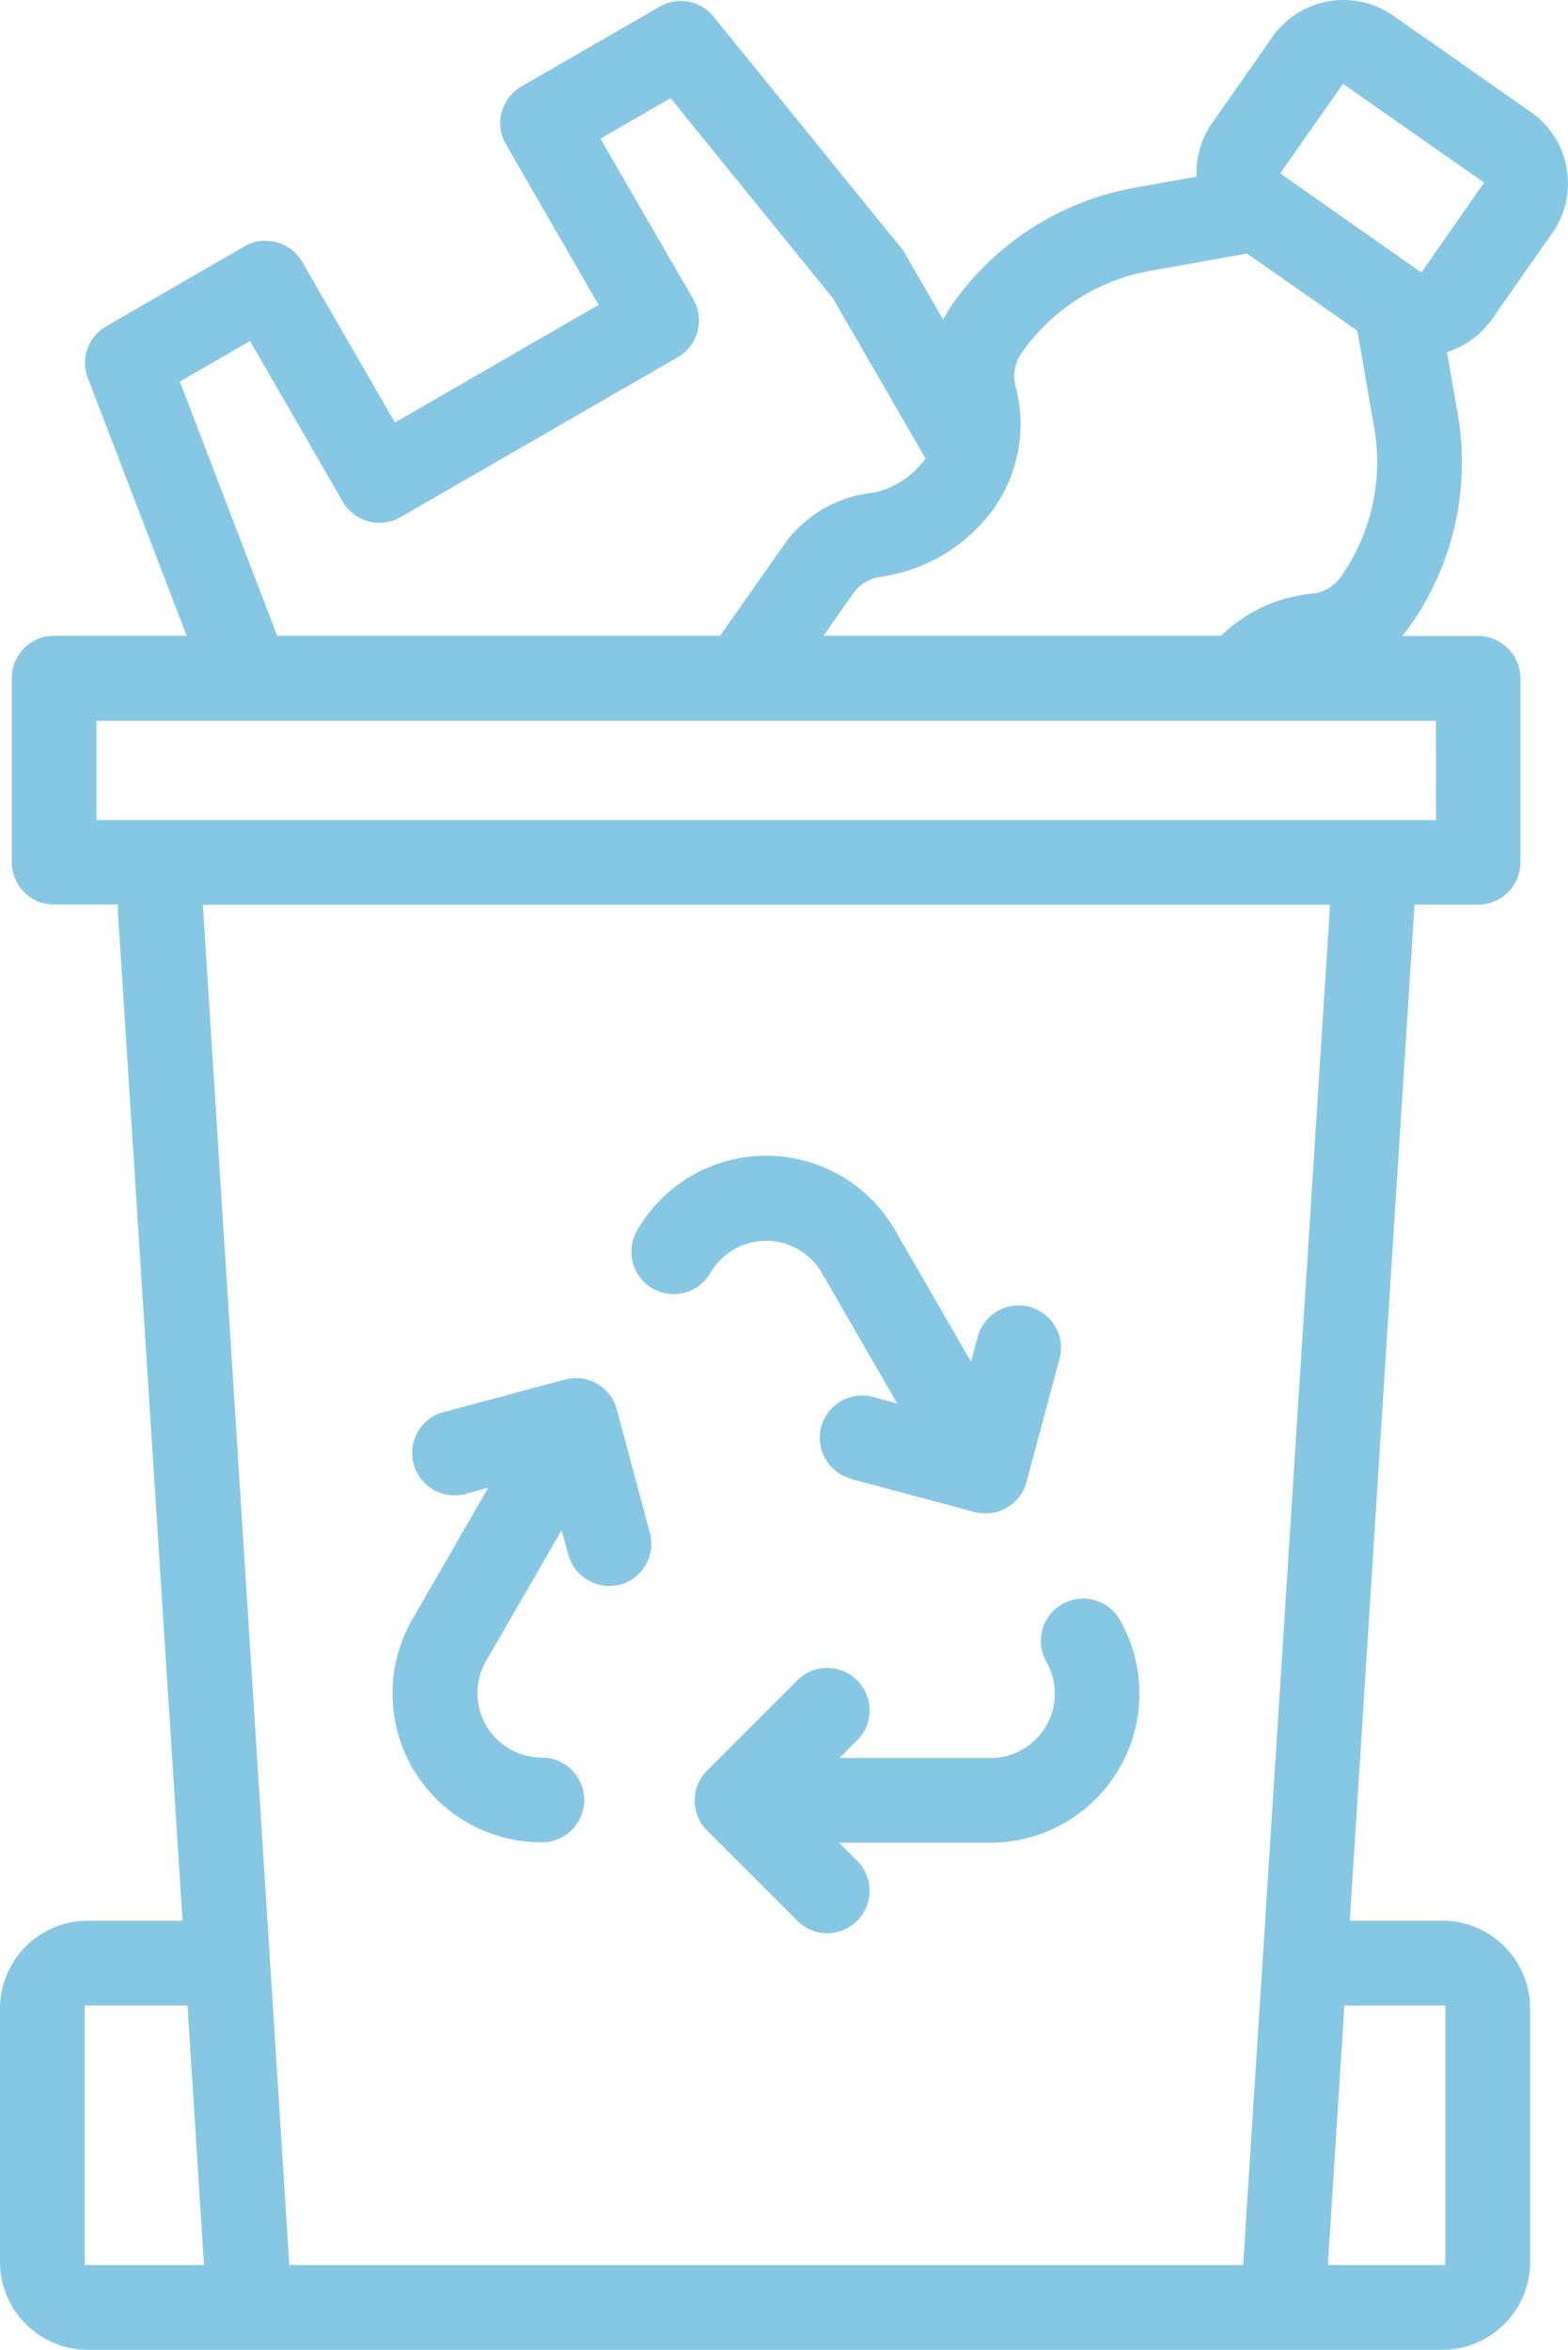 <svg xmlns="http://www.w3.org/2000/svg" xmlns:xlink="http://www.w3.org/1999/xlink" width="23.19" height="34.744" viewBox="0 0 23.19 34.744">
  <defs>
    <clipPath id="clip-path">
      <rect id="Rectangle_8764" data-name="Rectangle 8764" width="23.19" height="34.744" fill="#86c8e3"/>
    </clipPath>
  </defs>
  <g id="Groupe_877" data-name="Groupe 877" transform="translate(0 0)">
    <g id="Groupe_812" data-name="Groupe 812" transform="translate(0 0)" clip-path="url(#clip-path)">
      <path id="Tracé_2336" data-name="Tracé 2336" d="M16.79,50.18a.627.627,0,0,0,.442-.767l-.488-1.823a.625.625,0,0,0-.768-.443l-1.822.488a.627.627,0,0,0,.324,1.21l.365-.1-1.118,1.937a2.2,2.2,0,0,0,1.91,3.307.626.626,0,0,0,0-1.253.952.952,0,0,1-.825-1.428l1.116-1.932.1.358a.627.627,0,0,0,.767.443" transform="translate(-7.621 -26.748)" fill="#86c8e3"/>
      <path id="Tracé_2337" data-name="Tracé 2337" d="M28.131,58.26a2.205,2.205,0,0,0,1.91-3.307.626.626,0,0,0-1.084.626.952.952,0,0,1-.825,1.429H25.9l.262-.262a.626.626,0,1,0-.886-.886l-1.334,1.334a.627.627,0,0,0,0,.886l1.334,1.334a.626.626,0,1,0,.886-.886l-.268-.268Z" transform="translate(-13.485 -31.013)" fill="#86c8e3"/>
      <path id="Tracé_2338" data-name="Tracé 2338" d="M24.85,44.306l1.823.488a.628.628,0,0,0,.475-.063.617.617,0,0,0,.292-.38l.489-1.822a.626.626,0,0,0-1.21-.325l-.1.366L25.5,40.633a2.2,2.2,0,0,0-3.819,0,.626.626,0,1,0,1.084.627.953.953,0,0,1,1.65,0l1.115,1.932-.358-.1a.626.626,0,0,0-.324,1.21" transform="translate(-12.259 -22.437)" fill="#86c8e3"/>
      <path id="Tracé_2339" data-name="Tracé 2339" d="M23.17,2.487a1.275,1.275,0,0,0-.528-.829L20.606.232a1.286,1.286,0,0,0-1.789.316l-.89,1.272a1.269,1.269,0,0,0-.231.747v.046l-.9.16a4.191,4.191,0,0,0-2.714,1.733c-.032.045-.06.091-.087.138l-.047.081-.563-.976a.615.615,0,0,0-.056-.081L10.554.247A.624.624,0,0,0,9.754.1L7.711,1.279a.628.628,0,0,0-.291.38.617.617,0,0,0,.063.475l1.37,2.374L5.841,6.248,4.47,3.873a.628.628,0,0,0-.38-.291.62.62,0,0,0-.476.062L1.572,4.824A.623.623,0,0,0,1.3,5.59L2.76,9.4H.8a.627.627,0,0,0-.626.627v2.722a.627.627,0,0,0,.626.626h.94l0,.051L2.7,28.4H1.3A1.3,1.3,0,0,0,0,29.7v3.745a1.3,1.3,0,0,0,1.3,1.3h20.03a1.3,1.3,0,0,0,1.3-1.3V29.7a1.3,1.3,0,0,0-1.3-1.3H19.966l0-.058.954-14.965h.939a.627.627,0,0,0,.627-.626V10.031a.627.627,0,0,0-.627-.627H20.74l.067-.087c.017-.022.034-.045.05-.067a4.192,4.192,0,0,0,.7-3.143l-.157-.9.043-.015a1.277,1.277,0,0,0,.623-.473l.891-1.272a1.277,1.277,0,0,0,.212-.96M14.712,7.5a2.171,2.171,0,0,0,.307-1.791.6.6,0,0,1,.088-.487,2.947,2.947,0,0,1,1.908-1.218l1.429-.255.018.013,1.612,1.128.249,1.43a2.945,2.945,0,0,1-.493,2.209.59.59,0,0,1-.427.249,2.213,2.213,0,0,0-1.328.609L18.06,9.4H12.18l.437-.624a.59.59,0,0,1,.427-.249A2.5,2.5,0,0,0,14.712,7.5M2.66,5.642l1.038-.6L5.069,7.417a.626.626,0,0,0,.856.229l4.1-2.365a.627.627,0,0,0,.229-.855L8.88,2.051l1.038-.6.029.036,2.374,2.927L13.688,6.78l-.022.029a1.279,1.279,0,0,1-.745.476,1.842,1.842,0,0,0-1.331.777L10.651,9.4H4.1L4.088,9.37ZM1.253,33.491V29.654H2.776l0,.051.241,3.786Zm3.023,0,0-.051L3,13.379H19.667l0,.058L18.386,33.491Zm17.1-3.837v3.837H19.642l0-.058.241-3.779Zm-.138-17.528H1.426V10.657h19.81Zm-.214-8.1L20.978,4,18.934,2.564l.928-1.325.044.031L21.95,2.7Z" transform="translate(0 0)" fill="#86c8e3"/>
    </g>
  </g>
</svg>
